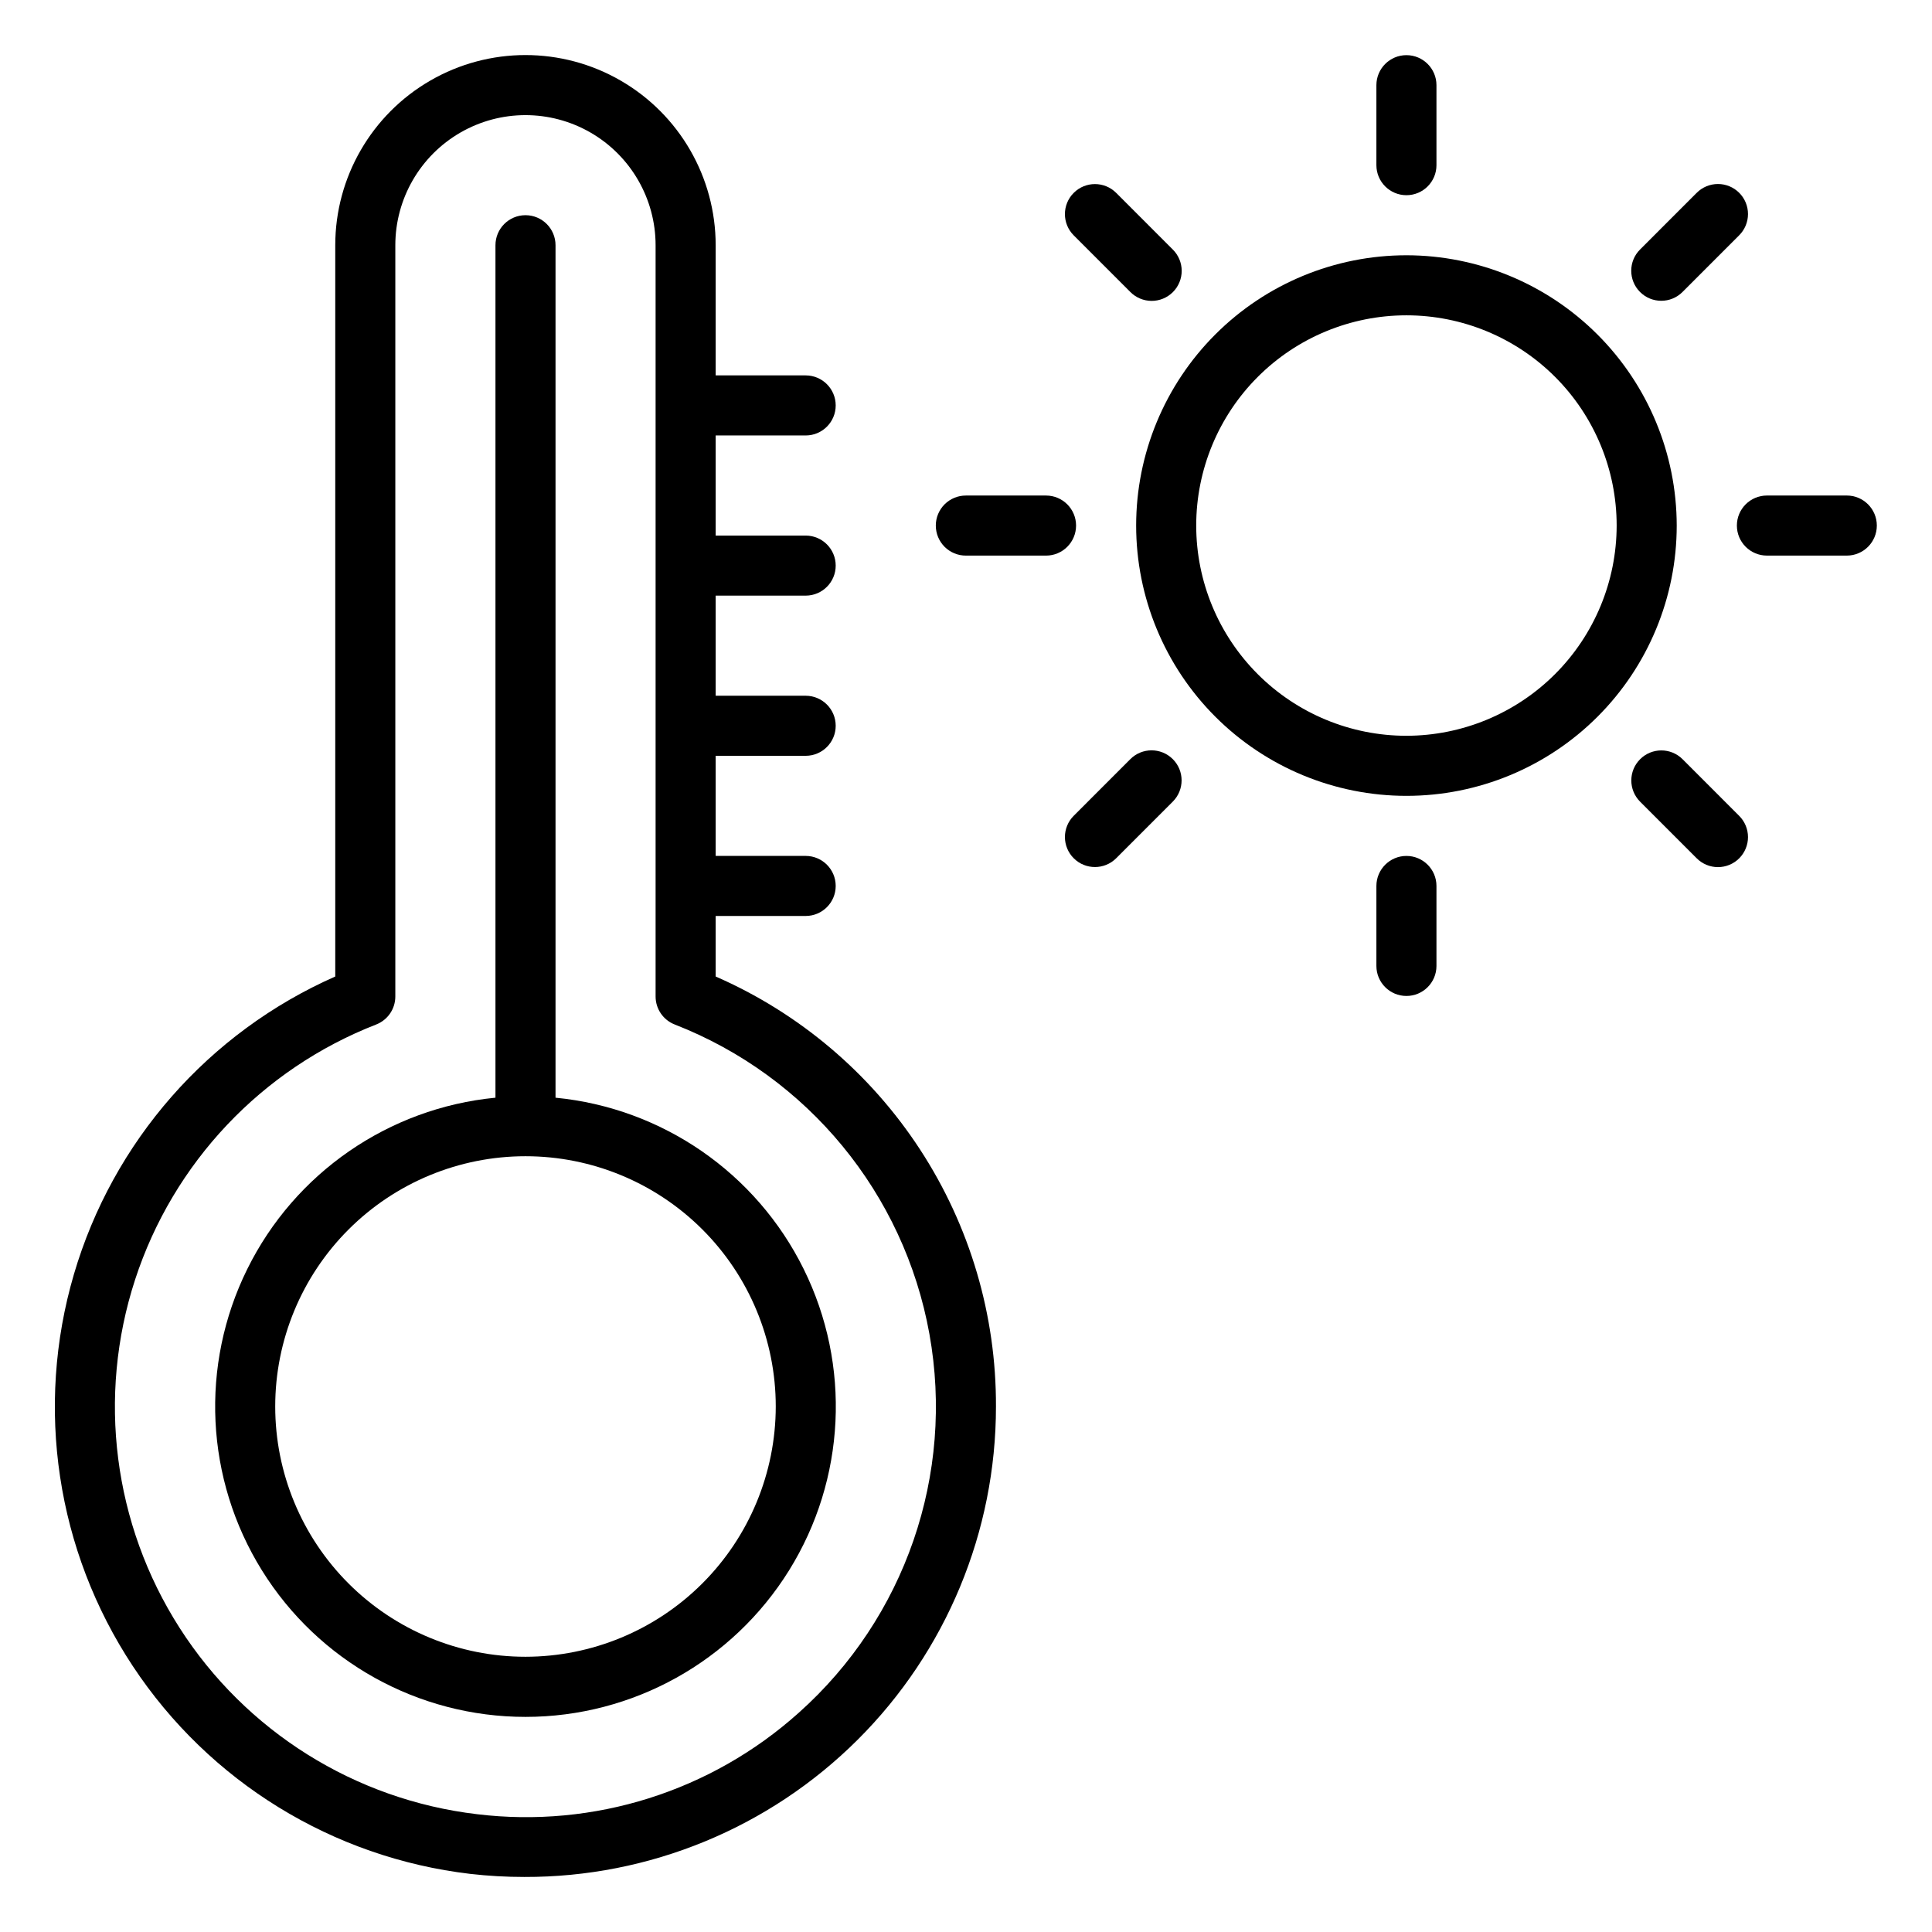 <?xml version="1.0" encoding="UTF-8"?>
<!-- The Best Svg Icon site in the world: iconSvg.co, Visit us! https://iconsvg.co -->
<svg fill="#000000" width="800px" height="800px" version="1.1" viewBox="144 144 512 512" xmlns="http://www.w3.org/2000/svg">
 <g>
  <path d="m333.66 402.78v-16.039h23.875c4.387-0.016 7.934-3.574 7.934-7.957 0-4.383-3.547-7.941-7.934-7.957h-23.875v-26.531h23.875c4.387-0.016 7.934-3.574 7.934-7.957 0-4.387-3.547-7.945-7.934-7.961h-23.875v-26.531h23.875c4.387-0.016 7.934-3.574 7.934-7.957s-3.547-7.941-7.934-7.957h-23.875v-26.531h23.875c4.387-0.016 7.934-3.574 7.934-7.961 0-4.383-3.547-7.941-7.934-7.957h-23.875v-34.488c0-18.008-9.605-34.648-25.203-43.652-15.594-9.004-34.809-9.004-50.406 0-15.594 9.004-25.203 25.645-25.203 43.652v193.79c-33.586 14.824-58.93 43.699-69.266 78.926-10.34 35.227-4.621 73.215 15.625 103.84 20.246 30.625 52.965 50.762 89.426 55.047 4.75 0.543 9.527 0.812 14.312 0.812 33.121 0.094 64.922-13 88.371-36.391 23.453-23.391 36.633-55.152 36.625-88.277 0.09-24.172-6.898-47.84-20.098-68.086-13.199-20.25-32.035-36.195-54.184-45.871zm21.992 195.14c-23.207 20.82-54.27 30.613-85.219 26.863-32.352-3.82-61.285-21.945-78.844-49.387-17.555-27.441-21.879-61.309-11.785-92.281 10.094-30.973 33.543-55.789 63.898-67.617 3.051-1.191 5.062-4.133 5.062-7.41v-199.09c0-12.32 6.574-23.707 17.246-29.867 10.668-6.16 23.816-6.16 34.488 0 10.668 6.16 17.242 17.547 17.242 29.867v199.09c0 3.277 2.012 6.219 5.062 7.41 35.234 13.734 60.801 44.797 67.5 82.016 6.703 37.219-6.422 75.246-34.652 100.41z"/>
  <path d="m291.22 434.9v-225.91c0-4.394-3.562-7.961-7.961-7.961-4.394 0-7.957 3.566-7.957 7.961v225.91c-28.301 2.75-53.176 19.926-65.773 45.418-12.598 25.492-11.133 55.684 3.875 79.836 15.004 24.152 41.422 38.84 69.855 38.84 28.438 0 54.852-14.688 69.859-38.84 15.004-24.152 16.469-54.344 3.871-79.836-12.598-25.492-37.469-42.668-65.77-45.418zm-7.957 148.16h-0.004c-17.59 0-34.461-6.988-46.898-19.426s-19.426-29.309-19.426-46.898c0-17.59 6.988-34.461 19.426-46.898s29.309-19.426 46.898-19.426c17.59 0 34.461 6.988 46.898 19.426s19.426 29.309 19.426 46.898c-0.02 17.586-7.012 34.441-19.445 46.875-12.438 12.438-29.293 19.43-46.879 19.449z"/>
  <path d="m516.72 211.65c-18.996 0-37.219 7.547-50.648 20.98-13.434 13.434-20.98 31.652-20.98 50.648 0 19 7.547 37.219 20.977 50.652 13.434 13.434 31.656 20.98 50.652 20.98s37.215-7.547 50.648-20.98c13.434-13.434 20.98-31.652 20.98-50.652-0.02-18.988-7.574-37.195-21.004-50.625-13.43-13.43-31.633-20.98-50.625-21.004zm0 127.34c-14.777 0-28.945-5.871-39.395-16.32-10.449-10.445-16.316-24.617-16.316-39.395 0-14.773 5.867-28.945 16.316-39.395 10.449-10.445 24.617-16.316 39.395-16.316 14.773 0 28.945 5.871 39.395 16.316 10.449 10.449 16.316 24.621 16.316 39.395-0.016 14.773-5.891 28.934-16.336 39.379-10.445 10.441-24.605 16.316-39.375 16.336z"/>
  <path d="m633.45 275.32h-21.223c-4.387 0.016-7.934 3.574-7.934 7.957 0 4.387 3.547 7.945 7.934 7.961h21.223c4.383-0.016 7.93-3.574 7.93-7.961 0-4.383-3.547-7.941-7.93-7.957z"/>
  <path d="m429.17 283.28c-0.004-4.394-3.566-7.957-7.961-7.957h-21.223c-2.117-0.008-4.148 0.828-5.648 2.32-1.496 1.492-2.34 3.523-2.34 5.637 0 2.117 0.844 4.144 2.34 5.641 1.5 1.492 3.531 2.328 5.648 2.32h21.223c4.394 0 7.957-3.562 7.961-7.961z"/>
  <path d="m516.72 195.73c4.394 0 7.957-3.562 7.957-7.957v-21.227c-0.016-4.383-3.574-7.93-7.957-7.93s-7.945 3.547-7.961 7.93v21.227c0.004 4.394 3.566 7.957 7.961 7.957z"/>
  <path d="m516.72 370.83c-4.394 0-7.957 3.562-7.961 7.957v21.223c0.016 4.387 3.578 7.93 7.961 7.93s7.941-3.543 7.957-7.93v-21.223c0-4.394-3.562-7.957-7.957-7.957z"/>
  <path d="m443.55 221.38c1.488 1.504 3.519 2.352 5.637 2.359 2.117 0.004 4.148-0.836 5.644-2.332 1.496-1.496 2.336-3.531 2.332-5.648-0.008-2.117-0.855-4.144-2.359-5.633l-15.004-15.012c-3.109-3.109-8.148-3.109-11.254 0-3.109 3.109-3.109 8.148 0 11.254z"/>
  <path d="m589.88 345.18c-3.113-3.09-8.137-3.082-11.234 0.02-3.102 3.098-3.109 8.121-0.02 11.234l15.004 15.012c1.492 1.5 3.519 2.348 5.633 2.352 2.117 0 4.144-0.836 5.641-2.332s2.336-3.527 2.332-5.641c-0.004-2.117-0.848-4.144-2.352-5.633z"/>
  <path d="m443.55 345.18-15.004 15.012c-1.492 1.492-2.332 3.516-2.332 5.625 0 2.109 0.836 4.137 2.332 5.629 3.106 3.106 8.145 3.106 11.254 0l15.004-15.012c3.109-3.109 3.109-8.148 0-11.254-3.109-3.109-8.145-3.109-11.254 0z"/>
  <path d="m589.88 221.38 15.004-15.012c1.504-1.488 2.348-3.516 2.352-5.633 0.004-2.117-0.836-4.144-2.332-5.641s-3.523-2.336-5.641-2.332c-2.113 0.004-4.141 0.852-5.633 2.352l-15.004 15.012c-3.109 3.106-3.109 8.145 0 11.254 3.106 3.109 8.145 3.109 11.254 0z"/>
 </g>
</svg>